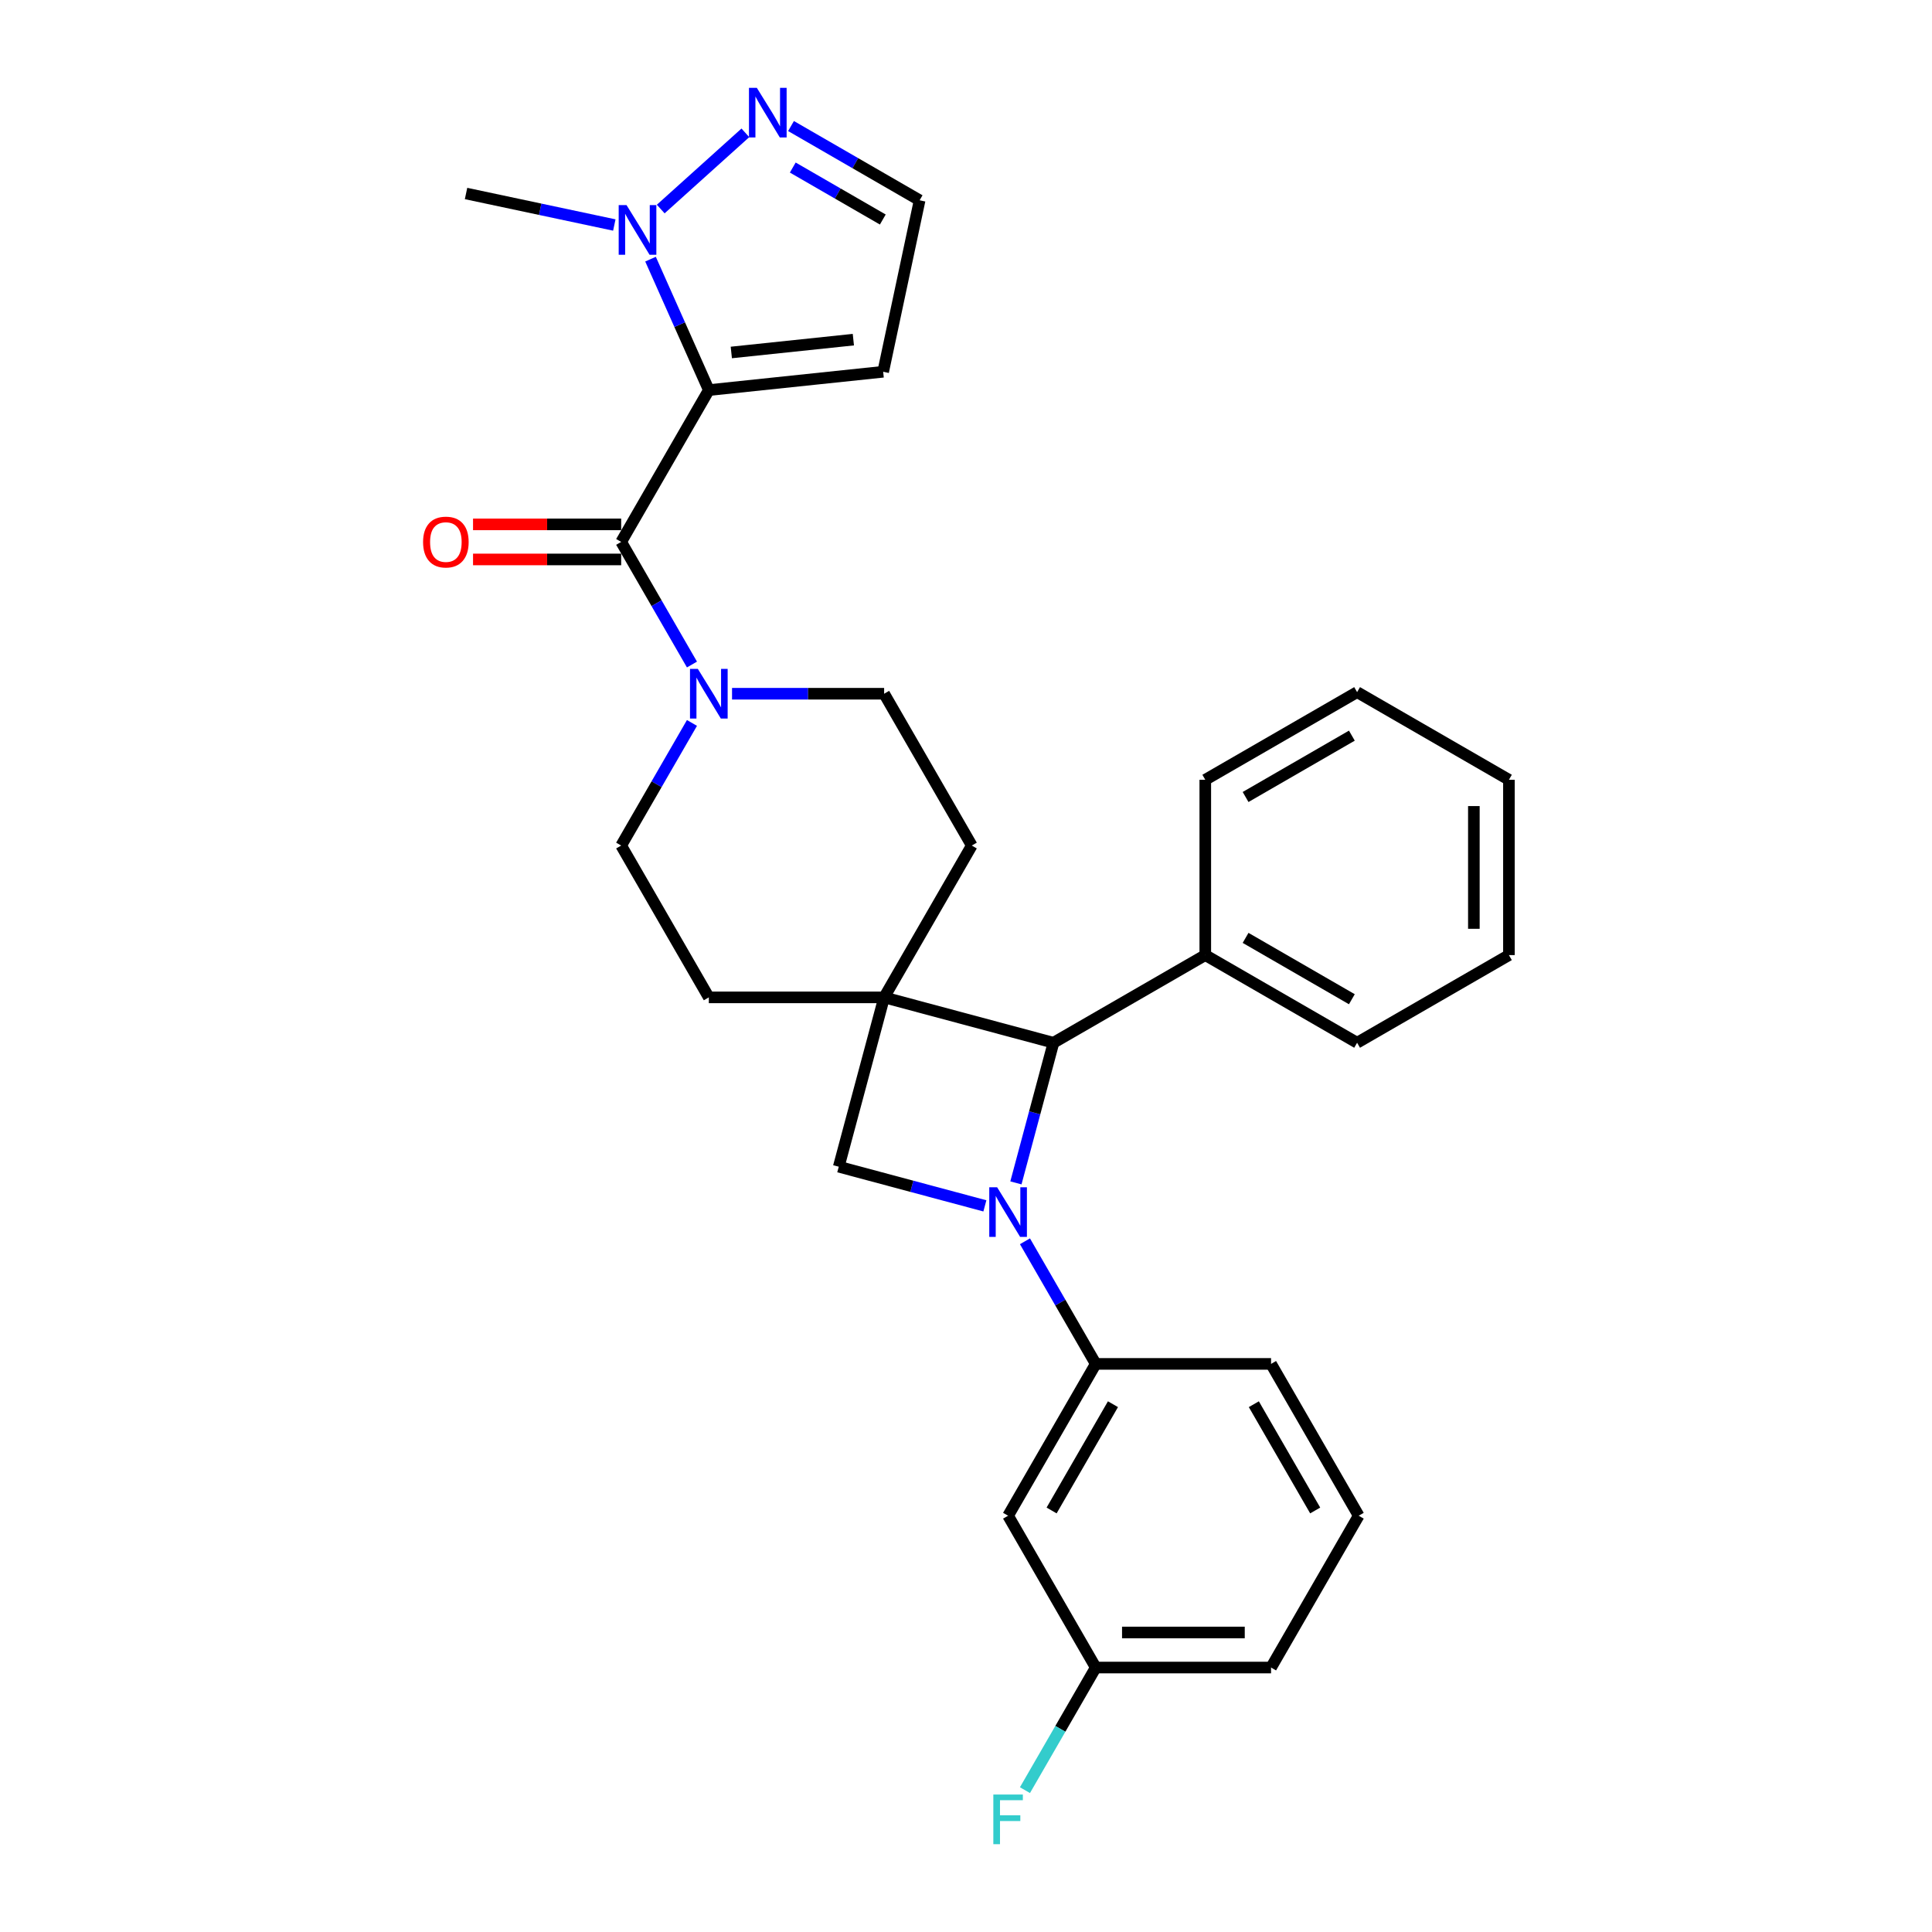 <?xml version='1.0' encoding='iso-8859-1'?>
<svg version='1.1' baseProfile='full'
              xmlns='http://www.w3.org/2000/svg'
                      xmlns:rdkit='http://www.rdkit.org/xml'
                      xmlns:xlink='http://www.w3.org/1999/xlink'
                  xml:space='preserve'
width='1000px' height='1000px' viewBox='0 0 1000 1000'>
<!-- END OF HEADER -->
<rect style='opacity:1.0;fill:#FFFFFF;stroke:none' width='1000' height='1000' x='0' y='0'> </rect>
<path class='bond-3' d='M 525.837,612.253 L 535.554,575.989' style='fill:none;fill-rule:evenodd;stroke:#0000FF;stroke-width:6px;stroke-linecap:butt;stroke-linejoin:miter;stroke-opacity:1' />
<path class='bond-3' d='M 535.554,575.989 L 545.272,539.724' style='fill:none;fill-rule:evenodd;stroke:#000000;stroke-width:6px;stroke-linecap:butt;stroke-linejoin:miter;stroke-opacity:1' />
<path class='bond-4' d='M 509.773,624.151 L 471.957,614.018' style='fill:none;fill-rule:evenodd;stroke:#0000FF;stroke-width:6px;stroke-linecap:butt;stroke-linejoin:miter;stroke-opacity:1' />
<path class='bond-4' d='M 471.957,614.018 L 434.14,603.885' style='fill:none;fill-rule:evenodd;stroke:#000000;stroke-width:6px;stroke-linecap:butt;stroke-linejoin:miter;stroke-opacity:1' />
<path class='bond-7' d='M 530.515,642.487 L 548.835,674.22' style='fill:none;fill-rule:evenodd;stroke:#0000FF;stroke-width:6px;stroke-linecap:butt;stroke-linejoin:miter;stroke-opacity:1' />
<path class='bond-7' d='M 548.835,674.22 L 567.156,705.952' style='fill:none;fill-rule:evenodd;stroke:#000000;stroke-width:6px;stroke-linecap:butt;stroke-linejoin:miter;stroke-opacity:1' />
<path class='bond-0' d='M 366.887,201.912 L 321.518,280.494' style='fill:none;fill-rule:evenodd;stroke:#000000;stroke-width:6px;stroke-linecap:butt;stroke-linejoin:miter;stroke-opacity:1' />
<path class='bond-5' d='M 366.887,201.912 L 351.799,168.024' style='fill:none;fill-rule:evenodd;stroke:#000000;stroke-width:6px;stroke-linecap:butt;stroke-linejoin:miter;stroke-opacity:1' />
<path class='bond-5' d='M 351.799,168.024 L 336.711,134.136' style='fill:none;fill-rule:evenodd;stroke:#0000FF;stroke-width:6px;stroke-linecap:butt;stroke-linejoin:miter;stroke-opacity:1' />
<path class='bond-9' d='M 366.887,201.912 L 457.128,192.428' style='fill:none;fill-rule:evenodd;stroke:#000000;stroke-width:6px;stroke-linecap:butt;stroke-linejoin:miter;stroke-opacity:1' />
<path class='bond-9' d='M 378.526,182.441 L 441.695,175.802' style='fill:none;fill-rule:evenodd;stroke:#000000;stroke-width:6px;stroke-linecap:butt;stroke-linejoin:miter;stroke-opacity:1' />
<path class='bond-1' d='M 457.625,516.239 L 434.14,603.885' style='fill:none;fill-rule:evenodd;stroke:#000000;stroke-width:6px;stroke-linecap:butt;stroke-linejoin:miter;stroke-opacity:1' />
<path class='bond-11' d='M 457.625,516.239 L 502.994,437.657' style='fill:none;fill-rule:evenodd;stroke:#000000;stroke-width:6px;stroke-linecap:butt;stroke-linejoin:miter;stroke-opacity:1' />
<path class='bond-12' d='M 457.625,516.239 L 366.887,516.239' style='fill:none;fill-rule:evenodd;stroke:#000000;stroke-width:6px;stroke-linecap:butt;stroke-linejoin:miter;stroke-opacity:1' />
<path class='bond-29' d='M 457.625,516.239 L 545.272,539.724' style='fill:none;fill-rule:evenodd;stroke:#000000;stroke-width:6px;stroke-linecap:butt;stroke-linejoin:miter;stroke-opacity:1' />
<path class='bond-2' d='M 321.518,280.494 L 339.838,312.226' style='fill:none;fill-rule:evenodd;stroke:#000000;stroke-width:6px;stroke-linecap:butt;stroke-linejoin:miter;stroke-opacity:1' />
<path class='bond-2' d='M 339.838,312.226 L 358.159,343.959' style='fill:none;fill-rule:evenodd;stroke:#0000FF;stroke-width:6px;stroke-linecap:butt;stroke-linejoin:miter;stroke-opacity:1' />
<path class='bond-14' d='M 321.518,271.42 L 283.181,271.42' style='fill:none;fill-rule:evenodd;stroke:#000000;stroke-width:6px;stroke-linecap:butt;stroke-linejoin:miter;stroke-opacity:1' />
<path class='bond-14' d='M 283.181,271.42 L 244.844,271.42' style='fill:none;fill-rule:evenodd;stroke:#FF0000;stroke-width:6px;stroke-linecap:butt;stroke-linejoin:miter;stroke-opacity:1' />
<path class='bond-14' d='M 321.518,289.568 L 283.181,289.568' style='fill:none;fill-rule:evenodd;stroke:#000000;stroke-width:6px;stroke-linecap:butt;stroke-linejoin:miter;stroke-opacity:1' />
<path class='bond-14' d='M 283.181,289.568 L 244.844,289.568' style='fill:none;fill-rule:evenodd;stroke:#FF0000;stroke-width:6px;stroke-linecap:butt;stroke-linejoin:miter;stroke-opacity:1' />
<path class='bond-17' d='M 545.272,539.724 L 623.853,494.355' style='fill:none;fill-rule:evenodd;stroke:#000000;stroke-width:6px;stroke-linecap:butt;stroke-linejoin:miter;stroke-opacity:1' />
<path class='bond-8' d='M 341.994,108.202 L 385.802,68.756' style='fill:none;fill-rule:evenodd;stroke:#0000FF;stroke-width:6px;stroke-linecap:butt;stroke-linejoin:miter;stroke-opacity:1' />
<path class='bond-20' d='M 317.967,116.465 L 279.596,108.309' style='fill:none;fill-rule:evenodd;stroke:#0000FF;stroke-width:6px;stroke-linecap:butt;stroke-linejoin:miter;stroke-opacity:1' />
<path class='bond-20' d='M 279.596,108.309 L 241.225,100.153' style='fill:none;fill-rule:evenodd;stroke:#000000;stroke-width:6px;stroke-linecap:butt;stroke-linejoin:miter;stroke-opacity:1' />
<path class='bond-6' d='M 358.159,374.193 L 339.838,405.925' style='fill:none;fill-rule:evenodd;stroke:#0000FF;stroke-width:6px;stroke-linecap:butt;stroke-linejoin:miter;stroke-opacity:1' />
<path class='bond-6' d='M 339.838,405.925 L 321.518,437.657' style='fill:none;fill-rule:evenodd;stroke:#000000;stroke-width:6px;stroke-linecap:butt;stroke-linejoin:miter;stroke-opacity:1' />
<path class='bond-31' d='M 378.901,359.076 L 418.263,359.076' style='fill:none;fill-rule:evenodd;stroke:#0000FF;stroke-width:6px;stroke-linecap:butt;stroke-linejoin:miter;stroke-opacity:1' />
<path class='bond-31' d='M 418.263,359.076 L 457.625,359.076' style='fill:none;fill-rule:evenodd;stroke:#000000;stroke-width:6px;stroke-linecap:butt;stroke-linejoin:miter;stroke-opacity:1' />
<path class='bond-10' d='M 567.156,705.952 L 521.787,784.534' style='fill:none;fill-rule:evenodd;stroke:#000000;stroke-width:6px;stroke-linecap:butt;stroke-linejoin:miter;stroke-opacity:1' />
<path class='bond-10' d='M 576.067,726.813 L 544.308,781.82' style='fill:none;fill-rule:evenodd;stroke:#000000;stroke-width:6px;stroke-linecap:butt;stroke-linejoin:miter;stroke-opacity:1' />
<path class='bond-21' d='M 567.156,705.952 L 657.894,705.952' style='fill:none;fill-rule:evenodd;stroke:#000000;stroke-width:6px;stroke-linecap:butt;stroke-linejoin:miter;stroke-opacity:1' />
<path class='bond-33' d='M 409.426,65.239 L 442.71,84.456' style='fill:none;fill-rule:evenodd;stroke:#0000FF;stroke-width:6px;stroke-linecap:butt;stroke-linejoin:miter;stroke-opacity:1' />
<path class='bond-33' d='M 442.71,84.456 L 475.994,103.672' style='fill:none;fill-rule:evenodd;stroke:#000000;stroke-width:6px;stroke-linecap:butt;stroke-linejoin:miter;stroke-opacity:1' />
<path class='bond-33' d='M 410.337,86.721 L 433.636,100.172' style='fill:none;fill-rule:evenodd;stroke:#0000FF;stroke-width:6px;stroke-linecap:butt;stroke-linejoin:miter;stroke-opacity:1' />
<path class='bond-33' d='M 433.636,100.172 L 456.935,113.624' style='fill:none;fill-rule:evenodd;stroke:#000000;stroke-width:6px;stroke-linecap:butt;stroke-linejoin:miter;stroke-opacity:1' />
<path class='bond-13' d='M 457.128,192.428 L 475.994,103.672' style='fill:none;fill-rule:evenodd;stroke:#000000;stroke-width:6px;stroke-linecap:butt;stroke-linejoin:miter;stroke-opacity:1' />
<path class='bond-18' d='M 521.787,784.534 L 567.156,863.115' style='fill:none;fill-rule:evenodd;stroke:#000000;stroke-width:6px;stroke-linecap:butt;stroke-linejoin:miter;stroke-opacity:1' />
<path class='bond-16' d='M 502.994,437.657 L 457.625,359.076' style='fill:none;fill-rule:evenodd;stroke:#000000;stroke-width:6px;stroke-linecap:butt;stroke-linejoin:miter;stroke-opacity:1' />
<path class='bond-15' d='M 366.887,516.239 L 321.518,437.657' style='fill:none;fill-rule:evenodd;stroke:#000000;stroke-width:6px;stroke-linecap:butt;stroke-linejoin:miter;stroke-opacity:1' />
<path class='bond-23' d='M 623.853,494.355 L 702.435,539.724' style='fill:none;fill-rule:evenodd;stroke:#000000;stroke-width:6px;stroke-linecap:butt;stroke-linejoin:miter;stroke-opacity:1' />
<path class='bond-23' d='M 644.714,485.444 L 699.721,517.202' style='fill:none;fill-rule:evenodd;stroke:#000000;stroke-width:6px;stroke-linecap:butt;stroke-linejoin:miter;stroke-opacity:1' />
<path class='bond-24' d='M 623.853,494.355 L 623.853,403.616' style='fill:none;fill-rule:evenodd;stroke:#000000;stroke-width:6px;stroke-linecap:butt;stroke-linejoin:miter;stroke-opacity:1' />
<path class='bond-19' d='M 567.156,863.115 L 548.835,894.848' style='fill:none;fill-rule:evenodd;stroke:#000000;stroke-width:6px;stroke-linecap:butt;stroke-linejoin:miter;stroke-opacity:1' />
<path class='bond-19' d='M 548.835,894.848 L 530.515,926.58' style='fill:none;fill-rule:evenodd;stroke:#33CCCC;stroke-width:6px;stroke-linecap:butt;stroke-linejoin:miter;stroke-opacity:1' />
<path class='bond-30' d='M 567.156,863.115 L 657.894,863.115' style='fill:none;fill-rule:evenodd;stroke:#000000;stroke-width:6px;stroke-linecap:butt;stroke-linejoin:miter;stroke-opacity:1' />
<path class='bond-30' d='M 580.767,844.968 L 644.283,844.968' style='fill:none;fill-rule:evenodd;stroke:#000000;stroke-width:6px;stroke-linecap:butt;stroke-linejoin:miter;stroke-opacity:1' />
<path class='bond-22' d='M 657.894,705.952 L 703.263,784.534' style='fill:none;fill-rule:evenodd;stroke:#000000;stroke-width:6px;stroke-linecap:butt;stroke-linejoin:miter;stroke-opacity:1' />
<path class='bond-22' d='M 648.983,726.813 L 680.742,781.82' style='fill:none;fill-rule:evenodd;stroke:#000000;stroke-width:6px;stroke-linecap:butt;stroke-linejoin:miter;stroke-opacity:1' />
<path class='bond-25' d='M 703.263,784.534 L 657.894,863.115' style='fill:none;fill-rule:evenodd;stroke:#000000;stroke-width:6px;stroke-linecap:butt;stroke-linejoin:miter;stroke-opacity:1' />
<path class='bond-26' d='M 702.435,539.724 L 781.017,494.355' style='fill:none;fill-rule:evenodd;stroke:#000000;stroke-width:6px;stroke-linecap:butt;stroke-linejoin:miter;stroke-opacity:1' />
<path class='bond-27' d='M 623.853,403.616 L 702.435,358.247' style='fill:none;fill-rule:evenodd;stroke:#000000;stroke-width:6px;stroke-linecap:butt;stroke-linejoin:miter;stroke-opacity:1' />
<path class='bond-27' d='M 644.714,412.527 L 699.721,380.769' style='fill:none;fill-rule:evenodd;stroke:#000000;stroke-width:6px;stroke-linecap:butt;stroke-linejoin:miter;stroke-opacity:1' />
<path class='bond-32' d='M 781.017,494.355 L 781.017,403.616' style='fill:none;fill-rule:evenodd;stroke:#000000;stroke-width:6px;stroke-linecap:butt;stroke-linejoin:miter;stroke-opacity:1' />
<path class='bond-32' d='M 762.869,480.744 L 762.869,417.227' style='fill:none;fill-rule:evenodd;stroke:#000000;stroke-width:6px;stroke-linecap:butt;stroke-linejoin:miter;stroke-opacity:1' />
<path class='bond-28' d='M 702.435,358.247 L 781.017,403.616' style='fill:none;fill-rule:evenodd;stroke:#000000;stroke-width:6px;stroke-linecap:butt;stroke-linejoin:miter;stroke-opacity:1' />
<path  class='atom-0' d='M 516.107 614.522
L 524.527 628.132
Q 525.362 629.475, 526.705 631.907
Q 528.048 634.339, 528.12 634.484
L 528.12 614.522
L 531.532 614.522
L 531.532 640.219
L 528.011 640.219
L 518.974 625.338
Q 517.921 623.596, 516.796 621.599
Q 515.707 619.603, 515.381 618.986
L 515.381 640.219
L 512.041 640.219
L 512.041 614.522
L 516.107 614.522
' fill='#0000FF'/>
<path  class='atom-6' d='M 324.3 106.17
L 332.721 119.781
Q 333.555 121.124, 334.898 123.556
Q 336.241 125.988, 336.314 126.133
L 336.314 106.17
L 339.726 106.17
L 339.726 131.867
L 336.205 131.867
L 327.167 116.986
Q 326.115 115.244, 324.99 113.248
Q 323.901 111.252, 323.574 110.635
L 323.574 131.867
L 320.235 131.867
L 320.235 106.17
L 324.3 106.17
' fill='#0000FF'/>
<path  class='atom-7' d='M 361.207 346.227
L 369.627 359.838
Q 370.462 361.181, 371.805 363.613
Q 373.148 366.044, 373.22 366.19
L 373.22 346.227
L 376.632 346.227
L 376.632 371.924
L 373.111 371.924
L 364.074 357.043
Q 363.021 355.301, 361.896 353.305
Q 360.807 351.309, 360.481 350.691
L 360.481 371.924
L 357.142 371.924
L 357.142 346.227
L 361.207 346.227
' fill='#0000FF'/>
<path  class='atom-9' d='M 391.732 45.455
L 400.152 59.065
Q 400.987 60.408, 402.33 62.84
Q 403.673 65.272, 403.745 65.417
L 403.745 45.455
L 407.157 45.455
L 407.157 71.152
L 403.637 71.152
L 394.599 56.27
Q 393.546 54.528, 392.421 52.532
Q 391.332 50.536, 391.006 49.919
L 391.006 71.152
L 387.667 71.152
L 387.667 45.455
L 391.732 45.455
' fill='#0000FF'/>
<path  class='atom-15' d='M 218.983 280.567
Q 218.983 274.396, 222.032 270.948
Q 225.081 267.5, 230.779 267.5
Q 236.478 267.5, 239.527 270.948
Q 242.575 274.396, 242.575 280.567
Q 242.575 286.809, 239.49 290.366
Q 236.405 293.887, 230.779 293.887
Q 225.117 293.887, 222.032 290.366
Q 218.983 286.846, 218.983 280.567
M 230.779 290.983
Q 234.699 290.983, 236.804 288.37
Q 238.946 285.721, 238.946 280.567
Q 238.946 275.522, 236.804 272.981
Q 234.699 270.404, 230.779 270.404
Q 226.86 270.404, 224.718 272.945
Q 222.613 275.485, 222.613 280.567
Q 222.613 285.757, 224.718 288.37
Q 226.86 290.983, 230.779 290.983
' fill='#FF0000'/>
<path  class='atom-20' d='M 514.147 928.848
L 529.427 928.848
L 529.427 931.788
L 517.595 931.788
L 517.595 939.592
L 528.12 939.592
L 528.12 942.568
L 517.595 942.568
L 517.595 954.545
L 514.147 954.545
L 514.147 928.848
' fill='#33CCCC'/>
</svg>
